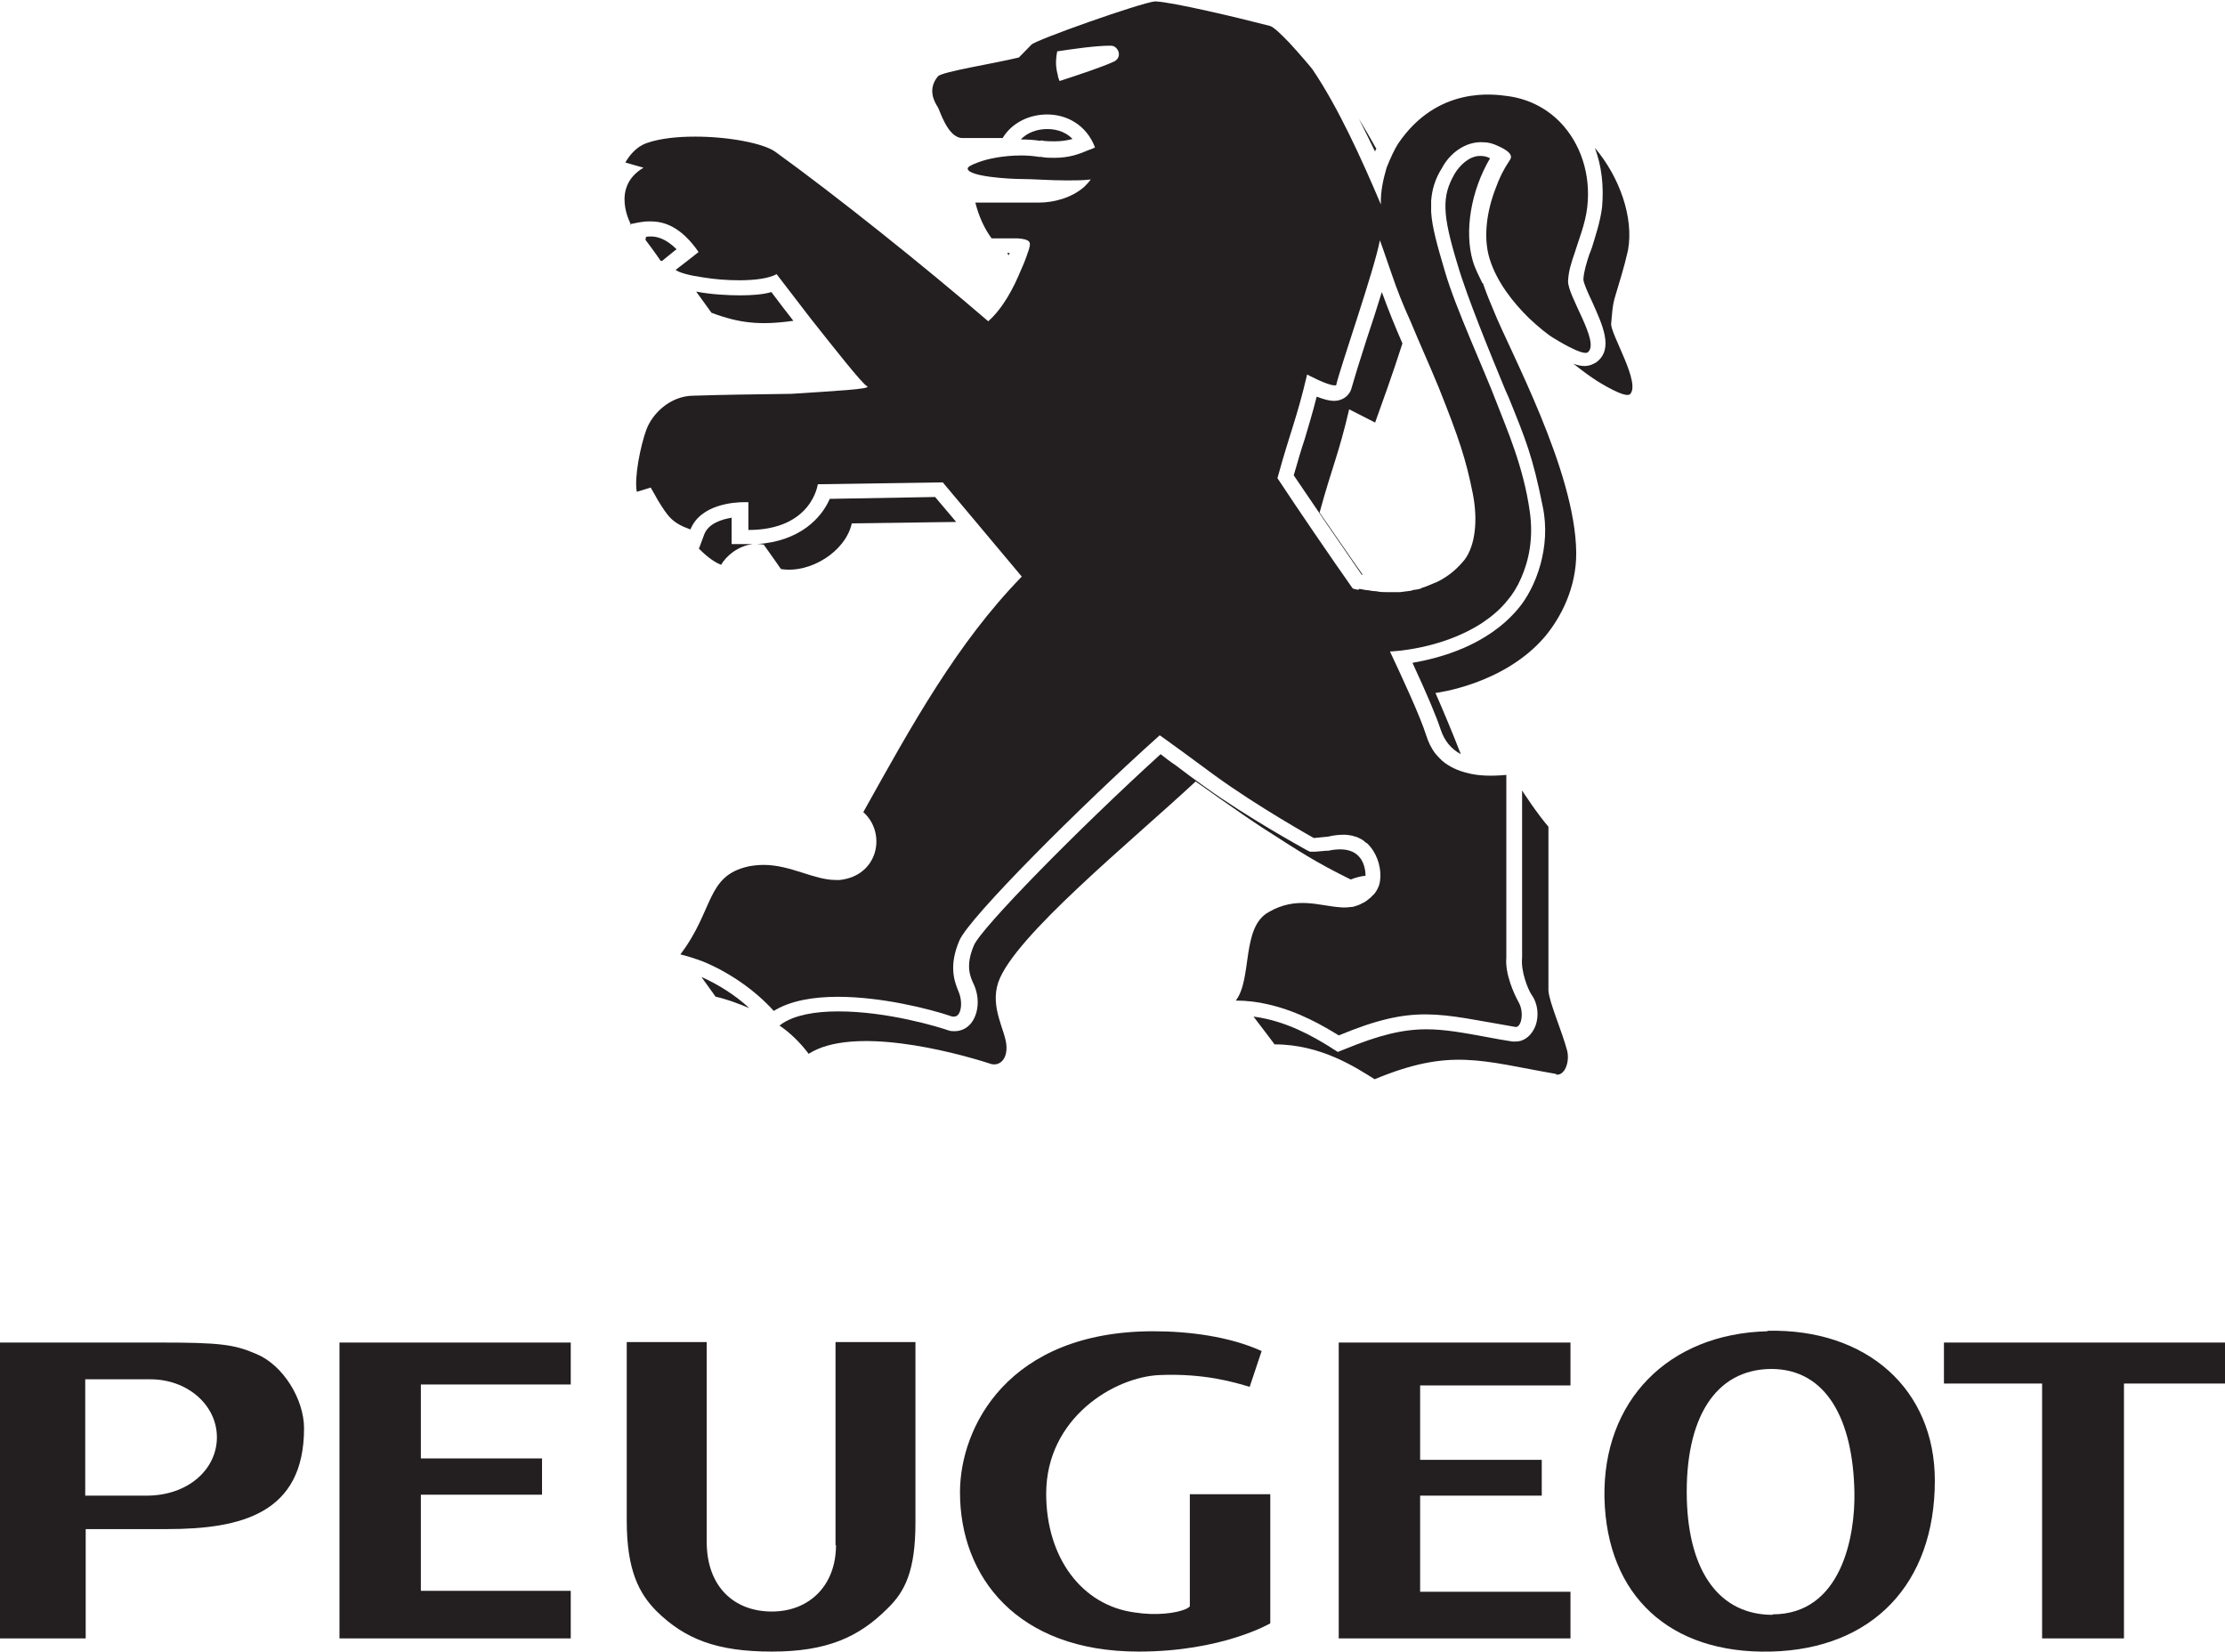 <svg width="66" height="49" viewBox="0 0 66 49" fill="none" xmlns="http://www.w3.org/2000/svg">
<g clip-path="url(#clip0_312_1597)">
<path d="M40.023 12.142L40.79 12.533C40.975 12.016 41.316 11.08 41.6 10.186C41.387 9.697 41.188 9.208 40.989 8.663C40.847 9.124 40.691 9.613 40.535 10.074C40.336 10.689 40.151 11.29 40.094 11.499C40.037 11.737 39.824 11.89 39.569 11.89C39.441 11.89 39.27 11.848 39.057 11.764C38.93 12.268 38.816 12.631 38.702 13.022C38.603 13.315 38.504 13.651 38.376 14.098C38.93 14.922 39.839 16.25 40.392 17.046C40.392 17.046 40.407 17.046 40.421 17.046C39.938 16.361 39.455 15.649 39.143 15.202C39.526 13.804 39.711 13.469 40.023 12.128" fill="#231F20"/>
<path d="M21.233 29.565C21.56 29.635 21.886 29.761 22.227 29.9C21.815 29.523 21.318 29.202 20.807 28.978C20.991 29.23 21.219 29.551 21.219 29.551" fill="#231F20"/>
<path d="M37.282 24.451C37.282 24.451 37.382 24.521 37.453 24.563C37.424 24.549 37.353 24.493 37.282 24.451Z" fill="#231F20"/>
<path d="M25.267 15.523L28.363 15.481L27.738 14.741L24.613 14.796C24.372 15.355 23.733 16.054 22.455 16.138C22.526 16.138 22.582 16.138 22.653 16.152C22.796 16.347 23.165 16.878 23.165 16.878C24.031 17.018 25.082 16.361 25.267 15.523Z" fill="#231F20"/>
<path d="M21.716 15.355C21.418 15.397 21.02 15.523 20.892 15.844L20.736 16.264H20.722C20.906 16.445 21.119 16.641 21.389 16.753C21.545 16.487 21.886 16.194 22.327 16.138C22.27 16.138 22.241 16.138 22.185 16.138H21.702V15.663V15.341L21.716 15.355Z" fill="#231F20"/>
<path d="M43.971 8.397C43.872 8.188 43.758 7.978 43.688 7.741C43.432 6.86 43.631 5.659 44.199 4.695C44.099 4.639 44 4.625 43.901 4.625C43.574 4.625 43.29 4.918 43.148 5.156C42.764 5.826 42.779 6.343 43.233 7.838C43.517 8.816 44.227 10.535 44.653 11.569L44.753 11.792C45.25 13.022 45.463 13.525 45.761 15.02C46.017 16.222 45.562 17.437 45.023 18.066C44.114 19.142 42.722 19.519 41.898 19.659C42.338 20.609 42.608 21.252 42.736 21.643C42.849 21.978 43.048 22.216 43.332 22.369C43.105 21.782 42.807 21.07 42.58 20.553C42.58 20.553 44.611 20.315 45.832 18.876C46.287 18.331 46.77 17.437 46.755 16.375C46.727 13.958 44.781 10.409 44.298 9.194C44.213 8.998 44.099 8.719 43.986 8.397" fill="#231F20"/>
<path d="M23.534 9.515C23.335 9.263 23.122 8.984 22.881 8.663C22.639 8.733 22.327 8.76 21.943 8.76C21.588 8.76 21.091 8.733 20.651 8.649L21.105 9.277C21.929 9.585 22.54 9.655 23.534 9.515Z" fill="#231F20"/>
<path d="M30.877 4.164C31.019 4.192 31.161 4.192 31.274 4.192C31.488 4.192 31.658 4.164 31.814 4.122C31.558 3.856 31.232 3.828 31.061 3.828C30.749 3.828 30.465 3.94 30.28 4.136C30.479 4.136 30.692 4.15 30.863 4.178" fill="#231F20"/>
<path d="M46.145 31.87C46.414 31.926 46.571 31.493 46.485 31.158C46.329 30.571 45.96 29.747 45.931 29.383V24.521C45.605 24.144 45.164 23.473 45.15 23.445V28.405C45.108 28.81 45.321 29.341 45.434 29.509C45.662 29.83 45.647 30.277 45.491 30.543C45.378 30.753 45.179 30.892 44.966 30.892H44.909H44.866C44.596 30.85 44.355 30.808 44.142 30.766C43.389 30.627 42.849 30.529 42.31 30.529C41.614 30.529 40.918 30.697 39.895 31.116L39.682 31.2L39.483 31.074L39.441 31.046C38.986 30.766 38.163 30.277 37.183 30.152C37.538 30.613 37.807 30.976 37.807 30.976C39.199 30.976 40.236 31.675 40.776 32.01C43.034 31.074 43.929 31.465 46.173 31.856" fill="#231F20"/>
<path d="M19.657 7.726L19.756 7.643L20.068 7.391C19.742 7.07 19.486 7.014 19.302 7.014C19.259 7.014 19.202 7.014 19.16 7.028C19.16 7.07 19.145 7.112 19.145 7.112C19.145 7.112 19.401 7.447 19.6 7.74C19.614 7.74 19.642 7.74 19.657 7.726Z" fill="#231F20"/>
<path d="M29.883 7.503C29.883 7.503 29.883 7.503 29.883 7.517C29.883 7.517 29.897 7.545 29.925 7.573C29.925 7.545 29.939 7.531 29.954 7.503H29.883Z" fill="#231F20"/>
<path d="M48.332 11.709C48.715 11.415 47.764 9.906 47.792 9.599C47.821 9.319 47.821 9.068 47.92 8.76C48.019 8.425 48.176 7.936 48.289 7.433C48.474 6.455 48.034 5.239 47.309 4.387C47.508 4.918 47.579 5.519 47.522 6.148C47.465 6.595 47.324 7 47.224 7.335C47.196 7.419 47.167 7.489 47.139 7.559C47.054 7.824 46.983 8.048 46.968 8.285C46.968 8.397 47.125 8.733 47.224 8.942C47.536 9.641 47.877 10.353 47.352 10.745C47.281 10.786 47.167 10.856 46.997 10.856C46.897 10.856 46.77 10.828 46.67 10.786C46.968 11.024 47.224 11.206 47.38 11.303C47.38 11.303 48.19 11.82 48.346 11.695" fill="#231F20"/>
<path d="M40.819 4.401C40.648 4.094 40.478 3.8 40.307 3.521C40.478 3.856 40.634 4.178 40.79 4.499C40.79 4.457 40.819 4.429 40.833 4.401" fill="#231F20"/>
<path d="M35.45 23.166C35.45 23.166 36.799 24.13 37.467 24.563C38.532 25.247 39.015 25.569 40.066 26.086C40.208 26.03 40.364 25.988 40.506 25.974C40.506 25.848 40.478 25.639 40.364 25.471C40.236 25.289 40.038 25.192 39.753 25.192C39.64 25.192 39.526 25.206 39.398 25.233H39.37H39.342L39.001 25.262H38.859L38.745 25.206C38.674 25.164 37.012 24.256 35.734 23.333C35.436 23.124 35.138 22.9 34.882 22.705C34.712 22.593 34.555 22.467 34.427 22.369C31.999 24.577 29.101 27.525 28.888 28.042C28.633 28.643 28.775 28.964 28.888 29.202C29.059 29.579 29.03 30.012 28.846 30.291C28.732 30.473 28.533 30.585 28.32 30.585C28.249 30.585 28.192 30.585 28.121 30.557C27.837 30.459 26.332 29.998 24.869 29.998C24.159 29.998 23.591 30.11 23.221 30.347L23.122 30.417C23.449 30.641 23.733 30.92 23.988 31.256C25.295 30.417 28.235 31.186 29.329 31.535C29.627 31.661 29.883 31.437 29.854 31.018C29.826 30.557 29.357 29.886 29.613 29.132C30.081 27.776 33.561 24.954 35.464 23.18" fill="#231F20"/>
<path d="M18.677 6.651C18.833 6.623 19.032 6.567 19.245 6.567C19.259 6.567 19.287 6.567 19.302 6.567C19.713 6.567 20.21 6.734 20.722 7.475L20.438 7.699L20.04 8.006C20.154 8.09 20.466 8.174 20.864 8.229C21.205 8.285 21.574 8.313 21.929 8.313C22.398 8.313 22.81 8.257 23.037 8.132C23.037 8.132 23.506 8.746 24.045 9.445C24.755 10.339 25.565 11.373 25.721 11.457C25.863 11.541 24.741 11.597 23.477 11.681C22.398 11.695 21.389 11.709 20.58 11.736C19.87 11.736 19.344 12.281 19.174 12.742C19.003 13.204 18.805 14.168 18.89 14.587L19.302 14.461C19.387 14.615 19.458 14.726 19.515 14.838C19.827 15.341 19.941 15.509 20.48 15.704C20.779 14.964 21.759 14.894 22.085 14.894C22.171 14.894 22.199 14.894 22.199 14.894V15.719C24.088 15.719 24.258 14.363 24.258 14.363L27.965 14.307L28.974 15.509L30.309 17.102C28.391 19.072 27.056 21.489 25.608 24.088C26.303 24.703 26.062 25.974 24.912 26.1C24.869 26.1 24.826 26.1 24.784 26.1C24.145 26.1 23.449 25.653 22.653 25.653C22.511 25.653 22.369 25.667 22.213 25.695C20.935 25.974 21.191 26.98 20.182 28.307C20.409 28.363 20.622 28.433 20.85 28.517C21.631 28.838 22.398 29.369 22.952 29.984C23.449 29.677 24.131 29.565 24.855 29.565C26.133 29.565 27.553 29.914 28.249 30.152C28.278 30.152 28.292 30.152 28.306 30.152C28.505 30.152 28.576 29.747 28.434 29.411C28.306 29.104 28.136 28.643 28.462 27.888C28.761 27.203 32.056 23.906 34.399 21.81C34.399 21.81 34.427 21.824 34.484 21.866C34.683 22.006 35.351 22.495 36.032 22.998C37.296 23.92 38.972 24.856 38.972 24.856L39.398 24.814C39.569 24.772 39.725 24.758 39.867 24.758C39.952 24.758 40.038 24.772 40.108 24.786C40.137 24.786 40.165 24.814 40.208 24.814C40.265 24.828 40.336 24.87 40.393 24.898C40.435 24.926 40.478 24.954 40.52 24.996C40.535 24.996 40.535 25.01 40.549 25.01C40.833 25.275 40.947 25.667 40.947 25.96C40.947 26.072 40.932 26.184 40.904 26.267C40.861 26.379 40.804 26.477 40.733 26.547C40.719 26.561 40.691 26.575 40.677 26.603C40.606 26.659 40.549 26.715 40.478 26.756C40.449 26.77 40.421 26.784 40.393 26.798C40.322 26.84 40.236 26.868 40.137 26.896C40.023 26.91 39.881 26.924 39.754 26.91C39.129 26.868 38.461 26.575 37.637 27.05C36.813 27.497 37.154 29.034 36.657 29.677C36.984 29.677 37.311 29.718 37.609 29.788C38.546 29.998 39.299 30.459 39.711 30.71C41.969 29.774 42.651 30.068 44.952 30.459C45.122 30.487 45.221 30.04 45.051 29.733C44.909 29.481 44.639 28.88 44.682 28.405V26.938V23.543V22.984C44.227 23.026 43.844 23.012 43.531 22.928C43.233 22.858 42.977 22.733 42.779 22.565C42.708 22.495 42.637 22.425 42.58 22.355C42.452 22.188 42.367 22.006 42.31 21.824C42.125 21.238 41.586 20.078 41.23 19.323C41.23 19.323 42.736 19.281 43.972 18.471C44.242 18.289 44.497 18.08 44.71 17.814C44.866 17.633 45.008 17.409 45.122 17.144C45.349 16.627 45.491 15.97 45.378 15.174C45.193 13.846 44.696 12.729 44.412 11.988C44.014 10.94 43.176 9.138 42.864 8.062C42.637 7.293 42.48 6.748 42.452 6.287C42.452 6.176 42.452 6.064 42.452 5.952C42.48 5.617 42.566 5.309 42.779 4.974C42.992 4.569 43.46 4.178 44.014 4.22C44.142 4.22 44.298 4.261 44.44 4.331C44.938 4.555 44.824 4.695 44.767 4.778C44.597 5.03 44.469 5.295 44.369 5.575C44.085 6.301 44 7.07 44.185 7.671C44.398 8.369 44.895 8.984 45.349 9.431C45.648 9.711 45.917 9.934 46.116 10.046C46.116 10.046 46.94 10.563 47.096 10.451C47.48 10.158 46.486 8.774 46.514 8.327C46.528 8.034 46.613 7.782 46.713 7.489C46.812 7.154 47.025 6.651 47.082 6.148C47.196 5.17 46.883 4.247 46.273 3.619C45.875 3.214 45.349 2.934 44.724 2.85C44.312 2.794 42.637 2.543 41.472 4.261C41.373 4.415 41.245 4.681 41.131 4.974C41.032 5.309 40.947 5.687 40.961 6.064C40.393 4.723 39.697 3.186 38.93 2.054C38.83 1.928 38.532 1.579 38.248 1.271C38.007 1.02 37.779 0.796 37.666 0.768C36.7 0.517 34.811 0.07 34.285 0.042C34.285 0.042 34.271 0.042 34.257 0.042C33.831 0.084 30.706 1.188 30.593 1.327L30.223 1.705C29.485 1.886 27.951 2.124 27.823 2.263C27.497 2.655 27.724 3.032 27.823 3.186C27.866 3.241 28.107 4.094 28.547 4.094H29.741C30.01 3.647 30.522 3.395 31.061 3.395C31.644 3.395 32.226 3.703 32.482 4.373C32.425 4.401 32.368 4.429 32.311 4.443C32.013 4.569 31.729 4.681 31.274 4.681C31.147 4.681 31.019 4.681 30.877 4.653C30.863 4.653 30.834 4.653 30.82 4.653C30.649 4.625 30.465 4.611 30.294 4.611C29.769 4.611 29.286 4.709 29.002 4.82C28.817 4.89 28.704 4.946 28.704 5.002C28.718 5.239 29.954 5.309 30.28 5.309C30.649 5.309 31.132 5.351 31.644 5.351C31.885 5.351 32.127 5.351 32.354 5.323C32.297 5.407 32.226 5.477 32.155 5.547C31.771 5.882 31.232 6.008 30.834 6.008H28.931C29.03 6.399 29.187 6.762 29.414 7.07H30.195C30.55 7.098 30.578 7.182 30.536 7.335C30.522 7.419 30.479 7.503 30.451 7.601C30.408 7.726 30.351 7.866 30.28 8.02C30.067 8.537 29.755 9.138 29.314 9.529C27.397 7.88 24.812 5.812 22.994 4.499C22.639 4.247 21.602 4.052 20.622 4.052C20.083 4.052 19.557 4.108 19.174 4.247C18.861 4.359 18.662 4.625 18.549 4.82L19.088 4.974C18.094 5.561 18.719 6.665 18.719 6.665M33.078 1.816L33.149 1.774C33.149 1.774 33.121 1.774 33.078 1.816ZM40.293 17.493C40.293 17.493 40.179 17.479 40.123 17.451C39.512 16.585 38.433 15.006 37.893 14.182C38.276 12.784 38.461 12.435 38.773 11.108C38.773 11.108 39.37 11.429 39.583 11.429C39.597 11.429 39.611 11.429 39.626 11.429C39.626 11.429 39.64 11.429 39.64 11.401C39.782 10.814 40.762 8.02 40.932 7.126C40.932 7.126 41.074 7.517 41.273 8.104C41.444 8.607 41.628 9.068 41.827 9.501C42.111 10.186 42.409 10.842 42.679 11.499C43.276 12.994 43.489 13.637 43.688 14.643C43.844 15.439 43.759 16.18 43.446 16.599C43.276 16.808 43.006 17.088 42.58 17.283C42.566 17.283 42.551 17.283 42.537 17.297C42.438 17.339 42.338 17.381 42.225 17.423C42.196 17.423 42.182 17.437 42.154 17.451C42.097 17.479 42.04 17.479 41.969 17.493C41.926 17.493 41.898 17.507 41.855 17.521C41.742 17.535 41.628 17.549 41.529 17.563C41.472 17.563 41.429 17.563 41.358 17.563C41.287 17.563 41.23 17.563 41.16 17.563C41.046 17.563 40.932 17.563 40.819 17.535C40.733 17.535 40.662 17.521 40.591 17.507C40.506 17.507 40.421 17.479 40.322 17.465M31.388 2.263C31.317 2.026 31.303 1.816 31.36 1.523C31.828 1.453 32.496 1.355 32.936 1.355C32.993 1.355 33.05 1.369 33.078 1.397C33.22 1.495 33.249 1.732 33.036 1.83C32.666 1.998 31.985 2.222 31.431 2.403C31.402 2.347 31.402 2.305 31.374 2.263" fill="#231F20"/>
<path d="M52.436 39.485C49.482 39.555 47.536 41.553 47.593 44.431C47.664 47.337 49.539 49.056 52.522 48.986C55.547 48.916 57.393 46.974 57.393 43.914C57.393 41.204 55.376 39.401 52.422 39.471M52.578 47.896C51.03 47.896 50.093 46.653 50.036 44.459C49.979 42.07 50.874 40.617 52.536 40.603C54.183 40.603 54.965 42.112 55.007 44.249C55.035 45.563 54.624 47.882 52.578 47.882" fill="#231F20"/>
<path d="M35.279 47.659C35.279 47.659 35.251 47.687 35.194 47.715C34.896 47.854 34.285 47.924 33.66 47.826C32.084 47.617 31.033 46.192 31.033 44.305C31.033 42.056 33.05 40.84 34.399 40.784C35.748 40.728 36.643 41.008 37.069 41.134L37.424 40.072C36.472 39.639 35.265 39.485 34.214 39.485C29.897 39.485 28.476 42.335 28.476 44.263C28.476 46.764 30.166 48.986 33.774 48.986C36.259 48.986 37.68 48.148 37.68 48.148V44.319H35.294V47.645L35.279 47.659Z" fill="#231F20"/>
<path d="M36.984 41.106C36.899 41.078 36.813 41.064 36.984 41.106Z" fill="#231F20"/>
<path d="M57.663 41.036H60.575V48.595H63.003V41.036H66V39.82H57.663V41.036Z" fill="#231F20"/>
<path d="M7.598 40.156C6.945 39.876 6.533 39.82 4.744 39.82H0V48.595H2.542V45.353H4.943C7.158 45.353 9.019 44.892 9.019 42.363C9.019 41.511 8.408 40.491 7.598 40.156ZM4.346 44.361H2.528V40.91H4.46C5.567 40.91 6.434 41.679 6.434 42.629C6.434 43.579 5.582 44.361 4.346 44.361Z" fill="#231F20"/>
<path d="M24.798 45.828C24.798 47.03 24.003 47.798 22.895 47.798C21.787 47.798 20.963 47.072 20.963 45.73V39.806H18.591V45.102C18.591 46.583 18.961 47.267 19.472 47.784C20.324 48.623 21.276 48.986 22.895 48.986C24.514 48.986 25.465 48.567 26.318 47.715C26.843 47.212 27.155 46.597 27.155 45.158V39.806H24.784V45.828H24.798Z" fill="#231F20"/>
<path d="M10.07 48.595H16.93V47.184H12.484V44.333H16.078V43.257H12.484V41.064H16.93V39.82H10.07V48.595Z" fill="#231F20"/>
<path d="M39.711 48.595H46.585V47.212H42.125V44.361H45.733V43.299H42.125V41.092H46.585V39.82H39.711V48.595Z" fill="#231F20"/>
</g>
<defs>
<clipPath id="clip0_312_1597">
<rect width="66" height="49" fill="white"/>
</clipPath>
</defs>
</svg>
